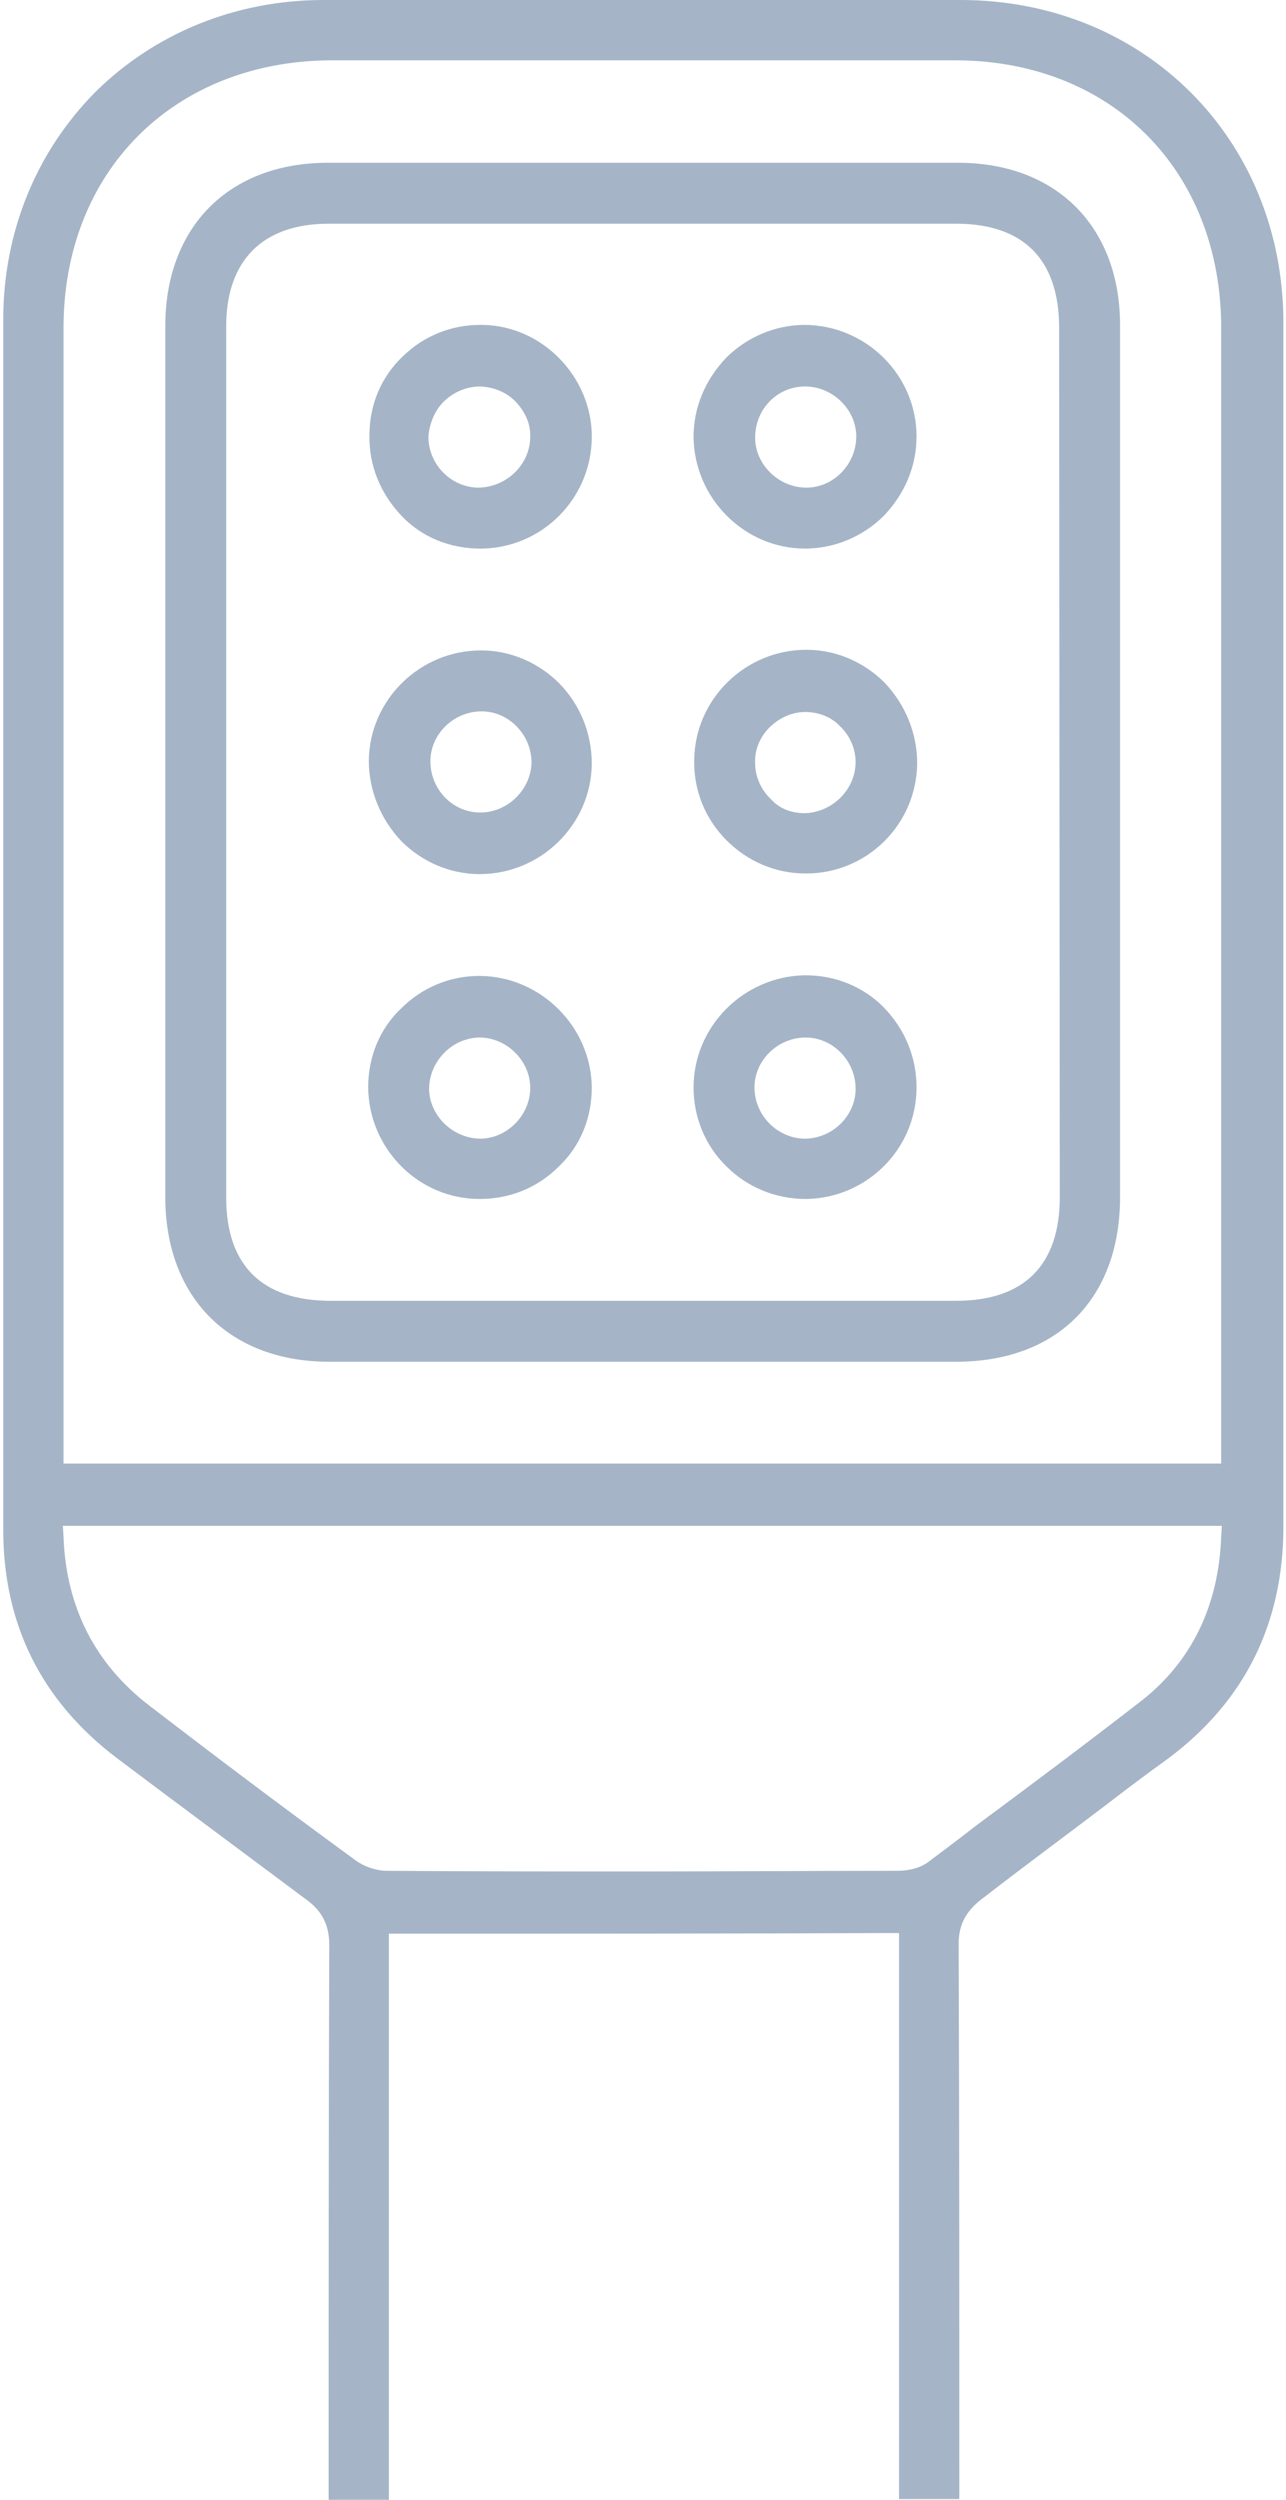 <?xml version="1.0" encoding="utf-8"?>
<!-- Generator: Adobe Illustrator 24.2.3, SVG Export Plug-In . SVG Version: 6.00 Build 0)  -->
<svg version="1.1" id="Laag_1" xmlns="http://www.w3.org/2000/svg" xmlns:xlink="http://www.w3.org/1999/xlink" x="0px" y="0px"
	 viewBox="0 0 198.4 385.5" style="enable-background:new 0 0 198.4 385.5;" xml:space="preserve">
<style type="text/css">
	.st0{fill:#A5B5C7;}
</style>
<g>
	<path class="st0" d="M170.7,278.3c3.1-2.4,6.3-4.8,9.5-7.1c11.8-8.8,17.8-20.8,17.8-35.8V49.6C197.9,21.4,176.5,0,148.2,0
		c-10.9,0-21.9,0-32.8,0C93.9,0,71.8,0,49.9,0c-13.5,0-26,5.1-35.2,14.2C5.5,23.5,0.5,35.9,0.5,49.3v186.6
		c0,14.6,5.9,26.4,17.5,35.2c9.7,7.3,19.7,14.7,29.2,21.8c2.4,1.7,3.6,3.9,3.6,7c-0.1,27.7-0.1,55.9-0.1,83.1v2.5h9.3v-87.3h1.6
		c25.9,0,50.3,0,75.5-0.1h1.6v87.3h9.3v-2.9c0-27,0-54.9-0.1-82.3c-0.1-3.2,1-5.5,3.9-7.6C158,287.8,164.5,283,170.7,278.3z
		 M9.8,50.6c0-24.2,17-41.1,41.1-41.3h96.4c24.2,0,41.1,17,41.1,41.3v175.1H9.8V50.6z M143.4,287c-1.6,1.3-3.8,1.5-4.9,1.5
		c-13.1,0-26.2,0.1-39.4,0.1s-26.3,0-39.4-0.1c-1.7,0-3.7-0.7-5.1-1.8C42,277.5,32,269.9,23,263c-8.3-6.4-12.8-15.1-13.2-26
		l-0.1-1.7h178.8l-0.1,1.7c-0.4,10.7-4.6,19.2-12.2,25.2c-8.5,6.6-17.2,13.1-25.7,19.4C148.2,283.4,145.8,285.2,143.4,287z"/>
	<path class="st0" d="M147.8,25.1H50.6c-15.3,0-25.1,9.9-25.1,25.2v134.3c0,15.5,9.9,25.4,25.3,25.4h96.7c15.6,0,25.3-9.7,25.3-25.4
		V50.4C172.9,35.1,163.1,25.1,147.8,25.1z M163.5,184.6c0,10.5-5.5,16-16,16H51c-10.6,0-16.1-5.5-16.1-15.9V50.3
		c0-10.2,5.7-15.8,15.8-15.8h96.8c10.4,0,15.9,5.5,15.9,16.1L163.5,184.6L163.5,184.6z"/>
	<path class="st0" d="M61.9,79.5c3.2,3.4,7.6,5.1,12.2,5.1c9.4,0,17.1-7.6,17.2-17.1c0.1-9.3-7.6-17.3-16.9-17.4c-0.1,0-0.2,0-0.3,0
		c-4.5,0-8.7,1.7-11.9,4.8c-3.4,3.2-5.2,7.5-5.2,12.2C56.9,71.8,58.7,76.1,61.9,79.5z M68.6,61.8c1.6-1.5,3.6-2.2,5.5-2.2
		c2.1,0.1,4.1,0.9,5.5,2.4c1.5,1.6,2.3,3.5,2.2,5.5c-0.1,4.3-3.8,7.7-8.1,7.7c-4.3-0.1-7.7-3.8-7.6-8C66.3,65.2,67.1,63.2,68.6,61.8
		z"/>
	<path class="st0" d="M124.2,84.6c4.6,0,9-1.9,12.2-5.1c3.2-3.4,5-7.6,5-12.2l0,0c0-9.4-7.7-17.1-17.2-17.2c-4.6,0-9,1.9-12.2,5.1
		c-3.2,3.4-5,7.6-5,12.2C107.1,76.8,114.8,84.6,124.2,84.6z M124.2,59.6c4.3,0,7.9,3.6,7.9,7.7c0,4.3-3.5,7.9-7.7,7.9
		c-4.3,0-7.9-3.6-7.9-7.7C116.5,63.1,119.9,59.6,124.2,59.6z"/>
	<path class="st0" d="M86.3,105.4c-3.2-3.2-7.5-5.1-12.1-5.1c-9.4,0-17.2,7.6-17.3,17c0,4.6,1.8,9,5,12.4c3.2,3.2,7.5,5.1,12.1,5.1
		c9.4,0,17.2-7.6,17.3-17C91.3,113.2,89.6,108.8,86.3,105.4z M74.1,125.3c-4.3,0-7.7-3.6-7.7-7.9c0-4.2,3.6-7.7,7.9-7.7
		c4.2,0,7.7,3.6,7.7,7.9C81.9,121.8,78.3,125.3,74.1,125.3z"/>
	<path class="st0" d="M112.1,129.6c3.2,3.2,7.5,5.1,12.1,5.1l0,0c0.1,0,0.1,0,0.2,0c9.3,0,17-7.5,17.1-17c0-4.6-1.8-9-5-12.4
		c-3.2-3.2-7.5-5.1-12.1-5.1c-9.4,0-17.2,7.6-17.3,17C107,121.9,108.8,126.3,112.1,129.6z M118.7,112.2c1.5-1.5,3.5-2.4,5.5-2.4
		c2,0,4,0.7,5.4,2.2c1.6,1.5,2.4,3.6,2.4,5.5c0,4.2-3.5,7.7-7.7,7.9c-0.1,0-0.1,0-0.2,0c-2,0-3.9-0.7-5.2-2.2
		c-1.6-1.5-2.4-3.6-2.4-5.5C116.4,115.7,117.2,113.7,118.7,112.2z"/>
	<path class="st0" d="M74,184.9c4.6,0,8.9-1.7,12.2-5c3.4-3.2,5.1-7.6,5.1-12.2c-0.1-9.4-7.9-17.1-17.2-17.2c-0.1,0-0.1,0-0.2,0
		c-4.5,0-8.8,1.8-12,5c-3.4,3.2-5.1,7.6-5.1,12.2C56.9,177.1,64.5,184.9,74,184.9z M68.4,162.5c1.5-1.6,3.4-2.4,5.4-2.5
		c4.2-0.1,7.9,3.4,8,7.6c0.1,4.2-3.4,7.9-7.6,8l0,0l0,0c-4.3,0-7.9-3.5-8-7.6C66.2,165.9,67,164,68.4,162.5z"/>
	<path class="st0" d="M107,167.7c0,4.6,1.8,9,5.1,12.2c3.2,3.2,7.6,5,12.2,5c9.4-0.1,17.1-7.7,17.1-17.2c0-4.7-1.8-9-5.1-12.4
		c-3.2-3.2-7.5-4.9-12-4.9c-0.1,0-0.1,0-0.2,0C114.7,150.6,107,158.3,107,167.7z M124.3,160c4.2,0,7.7,3.6,7.7,7.9
		c0,4.2-3.6,7.7-7.9,7.7l0,0c-4.3-0.1-7.7-3.7-7.7-7.9S120,160,124.3,160z"/>
</g>
</svg>
